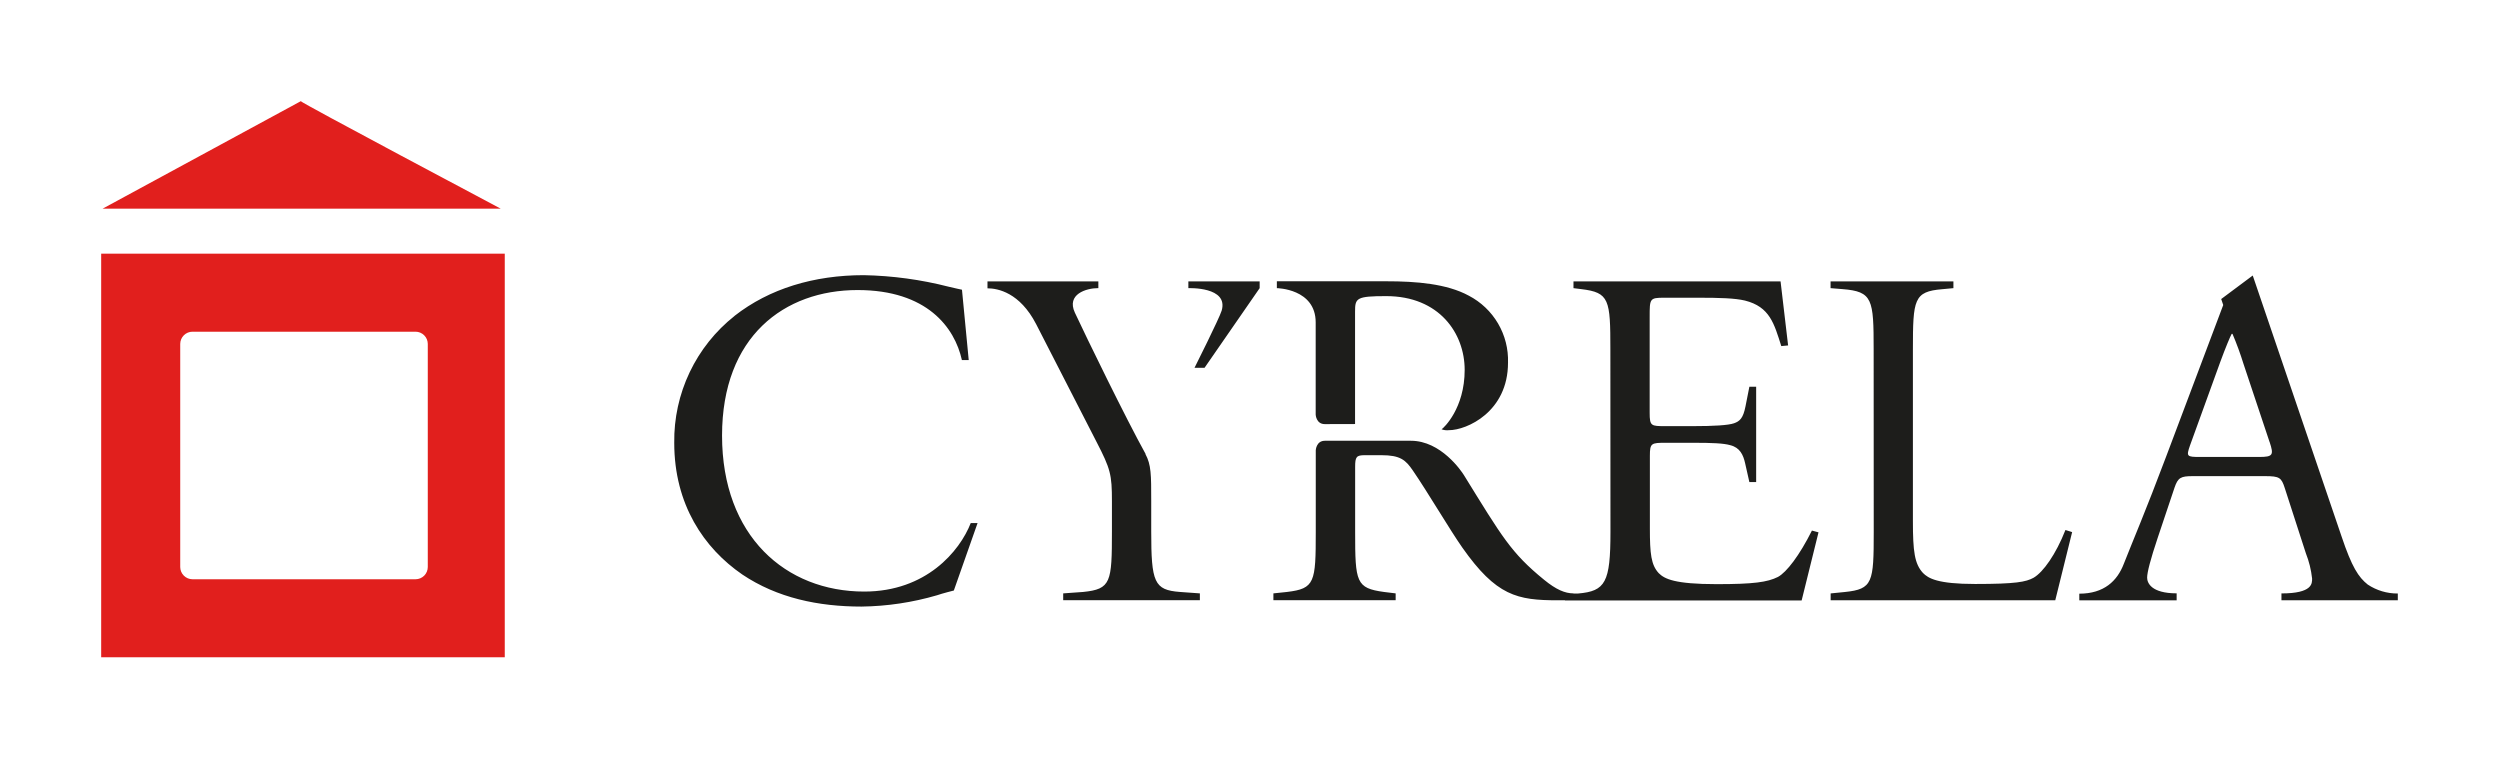 <svg width="593" height="180" viewBox="0 0 593 180" fill="none" xmlns="http://www.w3.org/2000/svg">
<path d="M71.35 24L24.35 49.49H118.76C118.76 49.49 71.05 24.18 71.35 24ZM24 60.17V155.91H119.73V60.17H24ZM101.47 134.5C101.467 135.268 101.161 136.004 100.618 136.548C100.074 137.091 99.338 137.397 98.57 137.4H45.65C44.883 137.395 44.148 137.088 43.605 136.545C43.062 136.002 42.755 135.268 42.75 134.5V81.57C42.755 80.803 43.063 80.07 43.606 79.529C44.149 78.988 44.883 78.683 45.65 78.68H98.57C99.337 78.683 100.071 78.988 100.614 79.529C101.157 80.07 101.465 80.803 101.47 81.57V134.5Z" fill="#E11F1D"/>
<path d="M174.23 74.93C182.51 68.45 193.08 65.27 204.89 65.27C211.673 65.401 218.418 66.317 224.99 68C226.36 68.34 228.18 68.72 228.18 68.72L229.78 85.4H228.16C226.45 77.68 219.89 68.8 203.42 68.8C186.04 68.8 171.27 79.8 171.27 103.32C171.27 127.18 186.38 140.32 205 140.32C219.66 140.32 227.64 130.77 230.26 124.07H231.88L226.25 140.07C226.25 140.07 223.52 140.75 222.25 141.2C216.433 142.901 210.411 143.803 204.35 143.88C194.12 143.88 184.35 141.83 176.07 136.27C166.98 130.02 159.93 119.68 159.93 105.03C159.851 99.251 161.101 93.531 163.584 88.312C166.067 83.093 169.716 78.514 174.25 74.93M382 126.22C382 138.15 380.81 140.22 374.34 140.78H371.21V142.43H427.35L431.35 126.27C431.35 126.27 430.9 126.13 429.79 125.85C426.84 131.75 423.79 135.73 421.73 136.85C419.23 138.1 415.94 138.56 407.19 138.56C397.19 138.56 394.81 137.31 393.45 135.95C391.64 134 391.35 131.35 391.35 125.35V108.1C391.35 105.1 391.69 105.03 395.1 105.03H401.68C406.11 105.03 408.84 105.14 410.43 105.6C412.7 106.17 413.5 107.87 413.95 109.91L414.95 114.35H416.56V91.74H414.95L414.03 96.4C413.47 99.23 412.67 99.92 411.31 100.4C409.95 100.88 406.42 101.08 401.65 101.08H395.05C391.64 101.08 391.3 101.08 391.3 97.9V75.16C391.3 70.84 391.3 70.62 394.71 70.62H402.89C407.89 70.62 411.52 70.73 413.89 71.29C419.8 72.77 420.82 76.75 422.52 82.09L424.14 81.94L422.35 66.75H373.23V68.35L375.06 68.58C381.76 69.37 381.98 71.08 381.98 82.9L382 126.22ZM444.45 126.22C444.45 138.14 444.22 139.74 437.63 140.42L434.23 140.76V142.38H487.51L491.51 126.22C491.51 126.22 490.56 125.89 489.92 125.72C487.65 131.51 484.64 135.72 482.37 137.04C480.55 138.04 478.16 138.52 468.51 138.52C459.51 138.52 457.38 137.16 456.13 135.91C454.13 133.74 453.74 130.79 453.74 123.64V82.91C453.74 70.98 453.97 69.17 460.67 68.6L463.35 68.35V66.75H434.21V68.35L437.05 68.58C444.2 69.15 444.43 70.96 444.43 82.89L444.45 126.22ZM568.76 140.76V142.38H541.16V140.76C548.57 140.76 548.43 138.37 548.43 137.23C548.207 135.173 547.709 133.155 546.95 131.23L541.95 115.78C541.15 113.28 540.69 112.94 537.28 112.94H520.12C517.29 112.94 516.61 113.28 515.8 115.66L511.8 127.59C510.09 132.7 509.3 135.77 509.3 137.02C509.3 138.27 510.3 140.74 516.3 140.74V142.4H493.21V140.82C499.06 140.82 502.21 137.82 503.77 133.73C505.82 128.5 508.99 121.12 513.77 108.4L527.35 72.35L526.87 70.93L534.35 65.35L555.42 127.25C557.87 134.53 559.42 136.9 561.63 138.66C563.727 140.055 566.192 140.793 568.71 140.78M538.35 104.87L532.17 86.35C531.419 83.924 530.545 81.537 529.55 79.2H529.35C529.02 79.77 527.88 82.49 526.63 85.9L519.47 105.66C518.56 108.28 518.68 108.39 521.86 108.39H535.86C539.16 108.39 539.38 107.94 538.36 104.86M271.75 107.71C267.03 99.2 257.59 79.81 254.95 74.14C252.95 69.81 257.6 68.34 260.53 68.34V66.74H234.23V68.39C236.67 68.39 241.89 69.39 245.76 76.86L260.12 104.86C263.41 111.22 263.75 112.58 263.75 118.86V125.98C263.75 138.14 263.54 139.73 256.94 140.41L252.19 140.75V142.37H284.61V140.75L279.88 140.41C273.75 139.95 273.07 138.14 273.07 125.98V118.86C273.07 112.56 273.07 110.26 271.69 107.69M373.23 140.75C371.23 140.75 369.12 139.87 366.23 137.5C358.41 131.13 356.29 127.33 347.23 112.68C346.66 111.77 341.82 104.55 334.67 104.55H314.26C312.2 104.55 312.1 106.8 312.1 106.8V126.21C312.1 138.14 311.88 139.62 305.29 140.41L302.05 140.75V142.37H331.05V140.75L328.26 140.41C321.67 139.5 321.44 138.14 321.44 126.21V110.73C321.44 108.35 321.75 107.97 323.76 107.97H327.63C332.18 107.97 333.42 109.11 335.13 111.61C338.64 116.71 343.9 125.67 346.85 129.87C354.92 141.34 359.85 142.39 369.54 142.39H373.25L373.23 140.75ZM321.42 100.58V73.88C321.42 70.7 321.76 70.24 328.81 70.24C341.41 70.24 347.42 79.09 347.42 87.74C347.42 96.85 342.48 101.49 341.94 101.83C342.503 102.034 343.105 102.106 343.7 102.04C347.9 102.04 357.7 97.7 357.7 86.04C357.807 82.78 356.99 79.556 355.342 76.741C353.695 73.926 351.285 71.634 348.39 70.13C343.16 67.29 335.92 66.72 328.87 66.72H302.87V68.35C302.87 68.35 312.08 68.46 312.08 76.47V98.35C312.08 98.35 312.18 100.6 314.24 100.6L321.42 100.58ZM289.77 73.7C289.25 75.46 283.34 87.24 283.34 87.24H285.72L298.79 68.35V66.75H281.88V68.35C281.88 68.35 291.49 67.95 289.77 73.71" fill="#1D1D1B"/>
</svg>
